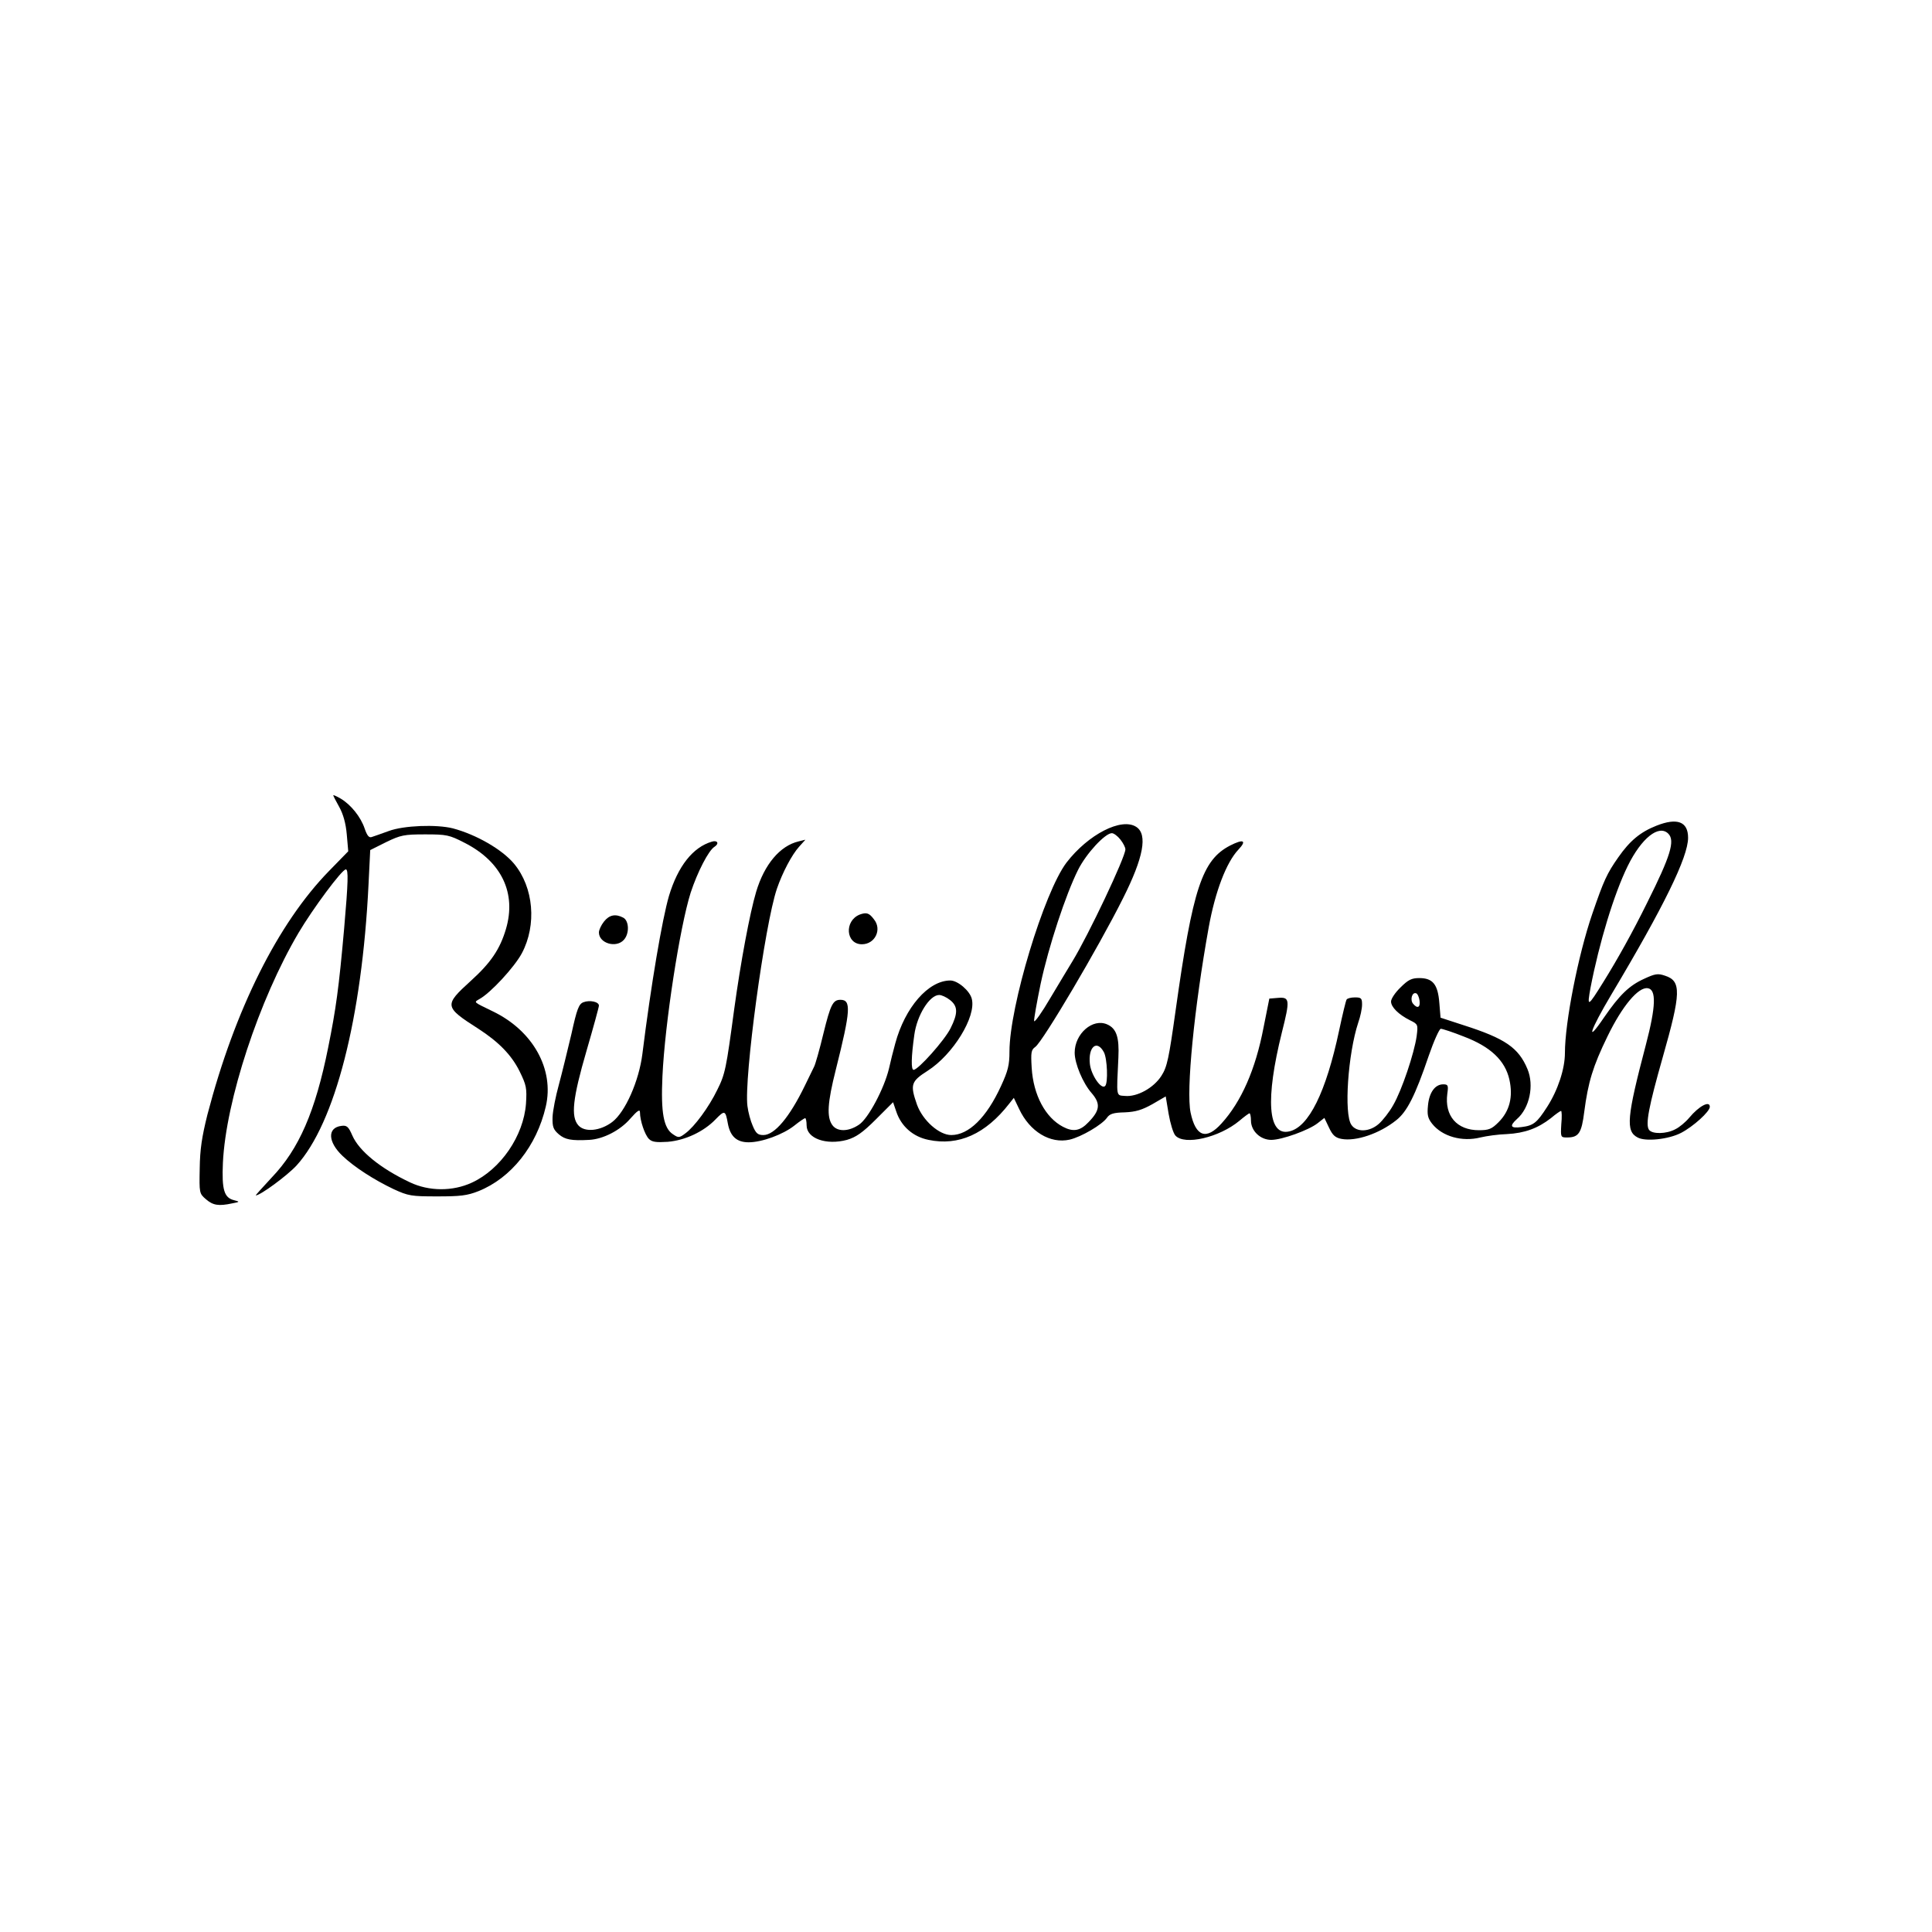 <?xml version="1.0" standalone="no"?>
<!DOCTYPE svg PUBLIC "-//W3C//DTD SVG 20010904//EN"
 "http://www.w3.org/TR/2001/REC-SVG-20010904/DTD/svg10.dtd">
<svg version="1.0" xmlns="http://www.w3.org/2000/svg"
 width="800pt" height="800pt" viewBox="0 0 800 800"
 preserveAspectRatio="xMidYMid meet">

<g transform="translate(0,800) scale(0.1,-0.1)"
fill="#000000" stroke="none">
<path d="M1380 4707 c0 -3 11 -24 25 -49 16 -29 27 -67 31 -114 l6 -69 -79
-81 c-213 -218 -391 -576 -504 -1009 -23 -92 -31 -144 -32 -223 -2 -102 -2
-104 26 -128 29 -25 52 -29 108 -17 32 6 33 7 9 13 -42 10 -52 43 -47 155 12
257 150 676 313 952 59 100 180 263 196 263 11 0 10 -50 -7 -245 -22 -248 -34
-333 -66 -492 -53 -265 -121 -421 -234 -539 -38 -41 -68 -74 -66 -74 19 0 130
82 169 124 159 175 271 610 298 1164 l7 142 66 33 c60 29 74 32 161 32 89 0
100 -2 164 -35 153 -78 215 -208 171 -357 -25 -84 -63 -140 -146 -215 -111
-101 -110 -107 32 -198 85 -55 137 -109 170 -175 29 -59 31 -71 27 -135 -10
-134 -105 -272 -224 -327 -80 -37 -178 -36 -256 1 -123 58 -211 130 -239 194
-16 37 -23 43 -45 40 -59 -7 -57 -66 4 -124 48 -46 130 -99 212 -138 61 -28
73 -30 180 -30 96 0 124 3 172 22 134 54 240 186 278 350 36 154 -53 314 -219
394 -82 40 -80 37 -56 51 46 25 145 132 176 190 62 117 49 272 -32 370 -49 59
-156 121 -254 147 -68 17 -203 12 -265 -11 -30 -11 -62 -22 -71 -25 -11 -4
-19 6 -29 35 -16 48 -57 99 -99 124 -17 10 -31 16 -31 14z"/>
<path d="M6859 4581 c-66 -26 -110 -62 -158 -131 -47 -67 -60 -95 -108 -235
-58 -169 -113 -448 -113 -575 0 -66 -29 -154 -74 -224 -42 -65 -56 -77 -106
-83 -45 -6 -51 4 -19 33 53 46 72 140 44 207 -37 89 -93 127 -265 182 l-95 31
-5 61 c-6 77 -27 103 -83 103 -32 0 -46 -7 -78 -39 -22 -21 -39 -47 -39 -58 0
-23 31 -54 79 -78 33 -16 33 -18 27 -66 -10 -70 -61 -223 -97 -285 -16 -29
-44 -64 -60 -78 -39 -34 -92 -35 -113 -4 -32 45 -14 296 28 423 9 25 16 59 16
75 0 26 -3 30 -29 30 -17 0 -32 -4 -35 -9 -3 -4 -17 -62 -31 -128 -54 -255
-126 -401 -207 -418 -88 -20 -99 133 -30 410 34 135 33 147 -16 143 l-36 -3
-24 -120 c-33 -173 -92 -307 -174 -397 -63 -70 -107 -55 -128 45 -19 91 15
434 75 767 27 149 73 269 123 322 36 38 21 45 -34 17 -116 -60 -155 -176 -226
-683 -28 -199 -35 -234 -59 -271 -32 -50 -101 -88 -151 -83 -37 3 -35 -7 -27
159 4 84 -8 120 -46 137 -60 27 -135 -38 -135 -117 0 -45 34 -126 70 -167 38
-44 35 -72 -13 -121 -34 -36 -63 -41 -105 -19 -73 38 -123 131 -130 244 -4 65
-2 75 15 87 31 22 261 411 363 615 85 169 103 265 55 296 -61 40 -199 -31
-289 -148 -93 -123 -236 -596 -236 -782 0 -56 -6 -80 -35 -143 -60 -131 -134
-203 -206 -203 -50 0 -118 60 -142 126 -29 83 -25 96 44 140 105 67 202 224
183 298 -8 33 -58 76 -89 76 -91 0 -188 -112 -228 -261 -8 -29 -20 -76 -26
-104 -20 -83 -86 -207 -124 -232 -44 -30 -91 -30 -111 -1 -23 33 -20 91 15
229 62 247 64 289 19 289 -31 0 -41 -20 -70 -138 -16 -67 -34 -130 -39 -139
-5 -10 -22 -45 -38 -78 -64 -132 -126 -205 -172 -205 -23 0 -31 7 -44 38 -9
20 -19 57 -22 82 -15 113 71 750 122 900 23 67 62 141 92 174 l26 29 -28 -7
c-77 -18 -142 -95 -176 -209 -26 -87 -64 -290 -91 -487 -33 -245 -37 -267 -70
-333 -35 -72 -94 -152 -132 -180 -25 -19 -29 -19 -51 -4 -39 25 -51 89 -44
240 10 219 72 619 117 761 28 85 74 175 99 190 20 13 12 28 -11 21 -79 -23
-141 -102 -178 -225 -28 -96 -74 -365 -110 -654 -14 -112 -71 -241 -125 -282
-49 -37 -113 -44 -140 -14 -32 36 -24 111 34 310 28 96 51 180 51 186 0 16
-38 24 -64 14 -19 -7 -27 -27 -50 -132 -16 -67 -39 -162 -52 -210 -13 -47 -25
-107 -26 -134 -1 -40 3 -51 26 -71 26 -22 52 -27 126 -23 57 3 128 39 170 88
30 34 40 40 40 26 0 -34 20 -93 37 -110 13 -13 30 -15 78 -12 72 6 149 42 198
93 38 39 41 38 51 -18 10 -53 37 -77 86 -77 55 0 142 32 189 69 21 17 42 31
45 31 3 0 6 -13 6 -30 0 -54 81 -83 167 -60 37 11 64 29 120 85 l71 71 13 -38
c20 -61 69 -105 134 -118 124 -26 236 24 334 150 l19 24 22 -46 c44 -94 129
-145 209 -127 48 11 135 62 155 91 11 16 27 21 74 22 45 2 71 10 114 34 l55
32 12 -72 c7 -40 19 -80 28 -90 38 -42 182 -8 265 61 20 17 39 31 42 31 3 0 6
-14 6 -30 0 -43 39 -80 84 -80 44 0 155 40 192 69 l28 22 19 -40 c15 -32 26
-42 52 -47 60 -11 157 22 226 77 45 35 79 102 135 267 21 61 44 112 50 112 7
0 50 -14 95 -32 111 -42 171 -99 189 -178 16 -72 1 -131 -45 -177 -28 -28 -40
-33 -81 -33 -92 0 -143 60 -131 151 5 35 3 39 -17 39 -34 0 -58 -34 -63 -87
-4 -39 -1 -53 17 -76 42 -53 124 -76 200 -57 25 6 74 13 110 14 74 4 128 24
182 66 20 17 39 30 42 30 3 0 4 -25 1 -55 -3 -54 -3 -55 24 -55 48 0 60 18 71
106 16 123 36 189 96 312 61 126 128 206 167 200 36 -5 34 -75 -8 -235 -79
-300 -84 -357 -34 -383 32 -18 128 -8 180 19 50 26 119 88 119 108 0 27 -45 3
-85 -45 -15 -18 -41 -40 -58 -48 -37 -20 -96 -21 -109 -2 -15 22 -1 96 57 300
76 267 78 316 9 338 -29 10 -41 8 -86 -13 -62 -28 -102 -67 -166 -160 -78
-115 -59 -55 31 96 216 362 317 568 317 648 0 67 -45 84 -131 50z m49 -33 c29
-29 9 -93 -87 -285 -61 -124 -125 -238 -181 -328 -66 -106 -69 -108 -54 -25
36 186 97 388 154 504 57 116 129 173 168 134z m-2269 -24 c12 -15 21 -33 21
-41 0 -32 -153 -355 -219 -463 -15 -25 -57 -94 -92 -153 -35 -60 -65 -102 -67
-95 -1 8 11 77 27 154 33 155 104 370 155 472 34 68 112 152 140 152 8 0 24
-12 35 -26z m1239 -667 c4 -29 -9 -35 -27 -13 -13 16 -4 49 13 43 6 -2 12 -16
14 -30z m-1944 2 c33 -26 33 -55 2 -117 -25 -50 -134 -172 -153 -172 -11 0
-10 53 3 145 11 81 63 165 103 165 10 0 30 -9 45 -21z m637 -216 c14 -26 18
-128 5 -140 -16 -16 -58 46 -63 91 -8 71 29 103 58 49z"/>
<path d="M3560 4213 c-65 -26 -58 -123 9 -123 54 0 84 61 50 103 -20 27 -31
30 -59 20z"/>
<path d="M2501 4184 c-12 -15 -21 -35 -21 -45 0 -45 71 -66 103 -31 24 26 22
79 -2 92 -32 17 -58 12 -80 -16z"/>
</g>
</svg>
